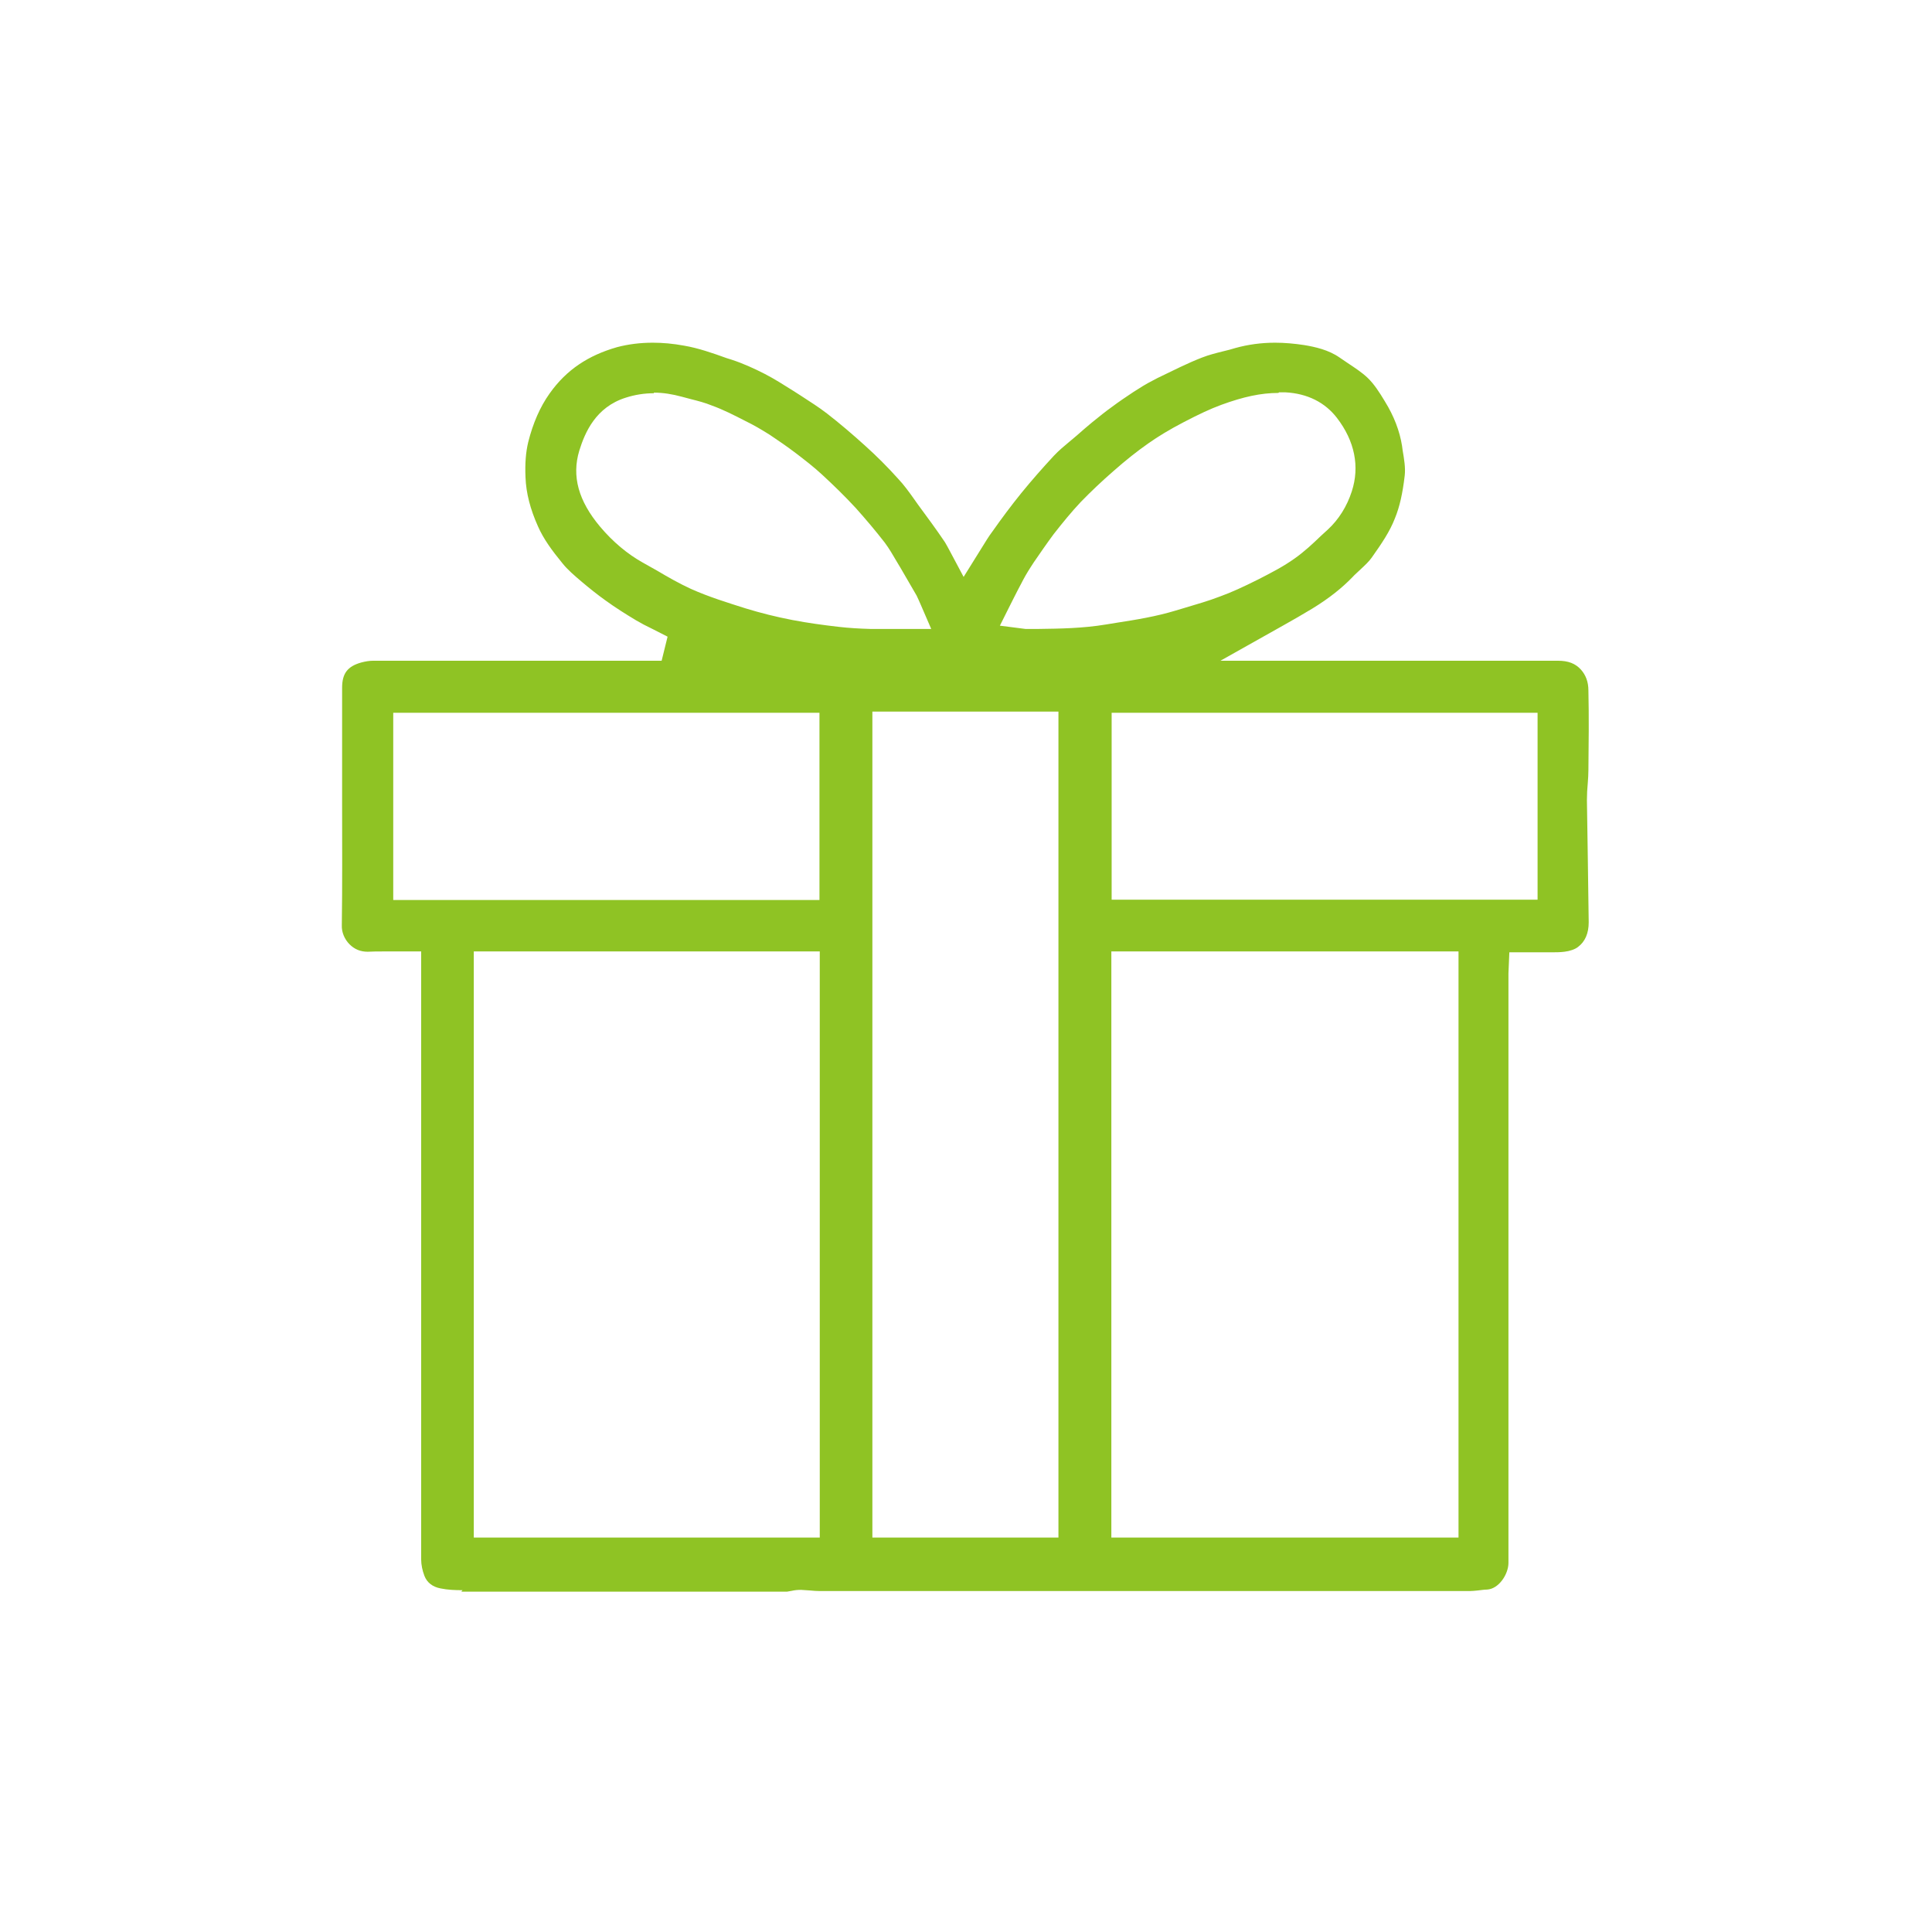 <?xml version="1.0" encoding="UTF-8"?>
<svg id="_圖層_2" data-name="圖層_2" xmlns="http://www.w3.org/2000/svg" viewBox="0 0 65 65">
  <defs>
    <style>
      .cls-1 {
        fill: #8fc324;
        fill-rule: evenodd;
      }

      .cls-2 {
        fill: none;
      }
    </style>
  </defs>
  <g id="icon">
    <path class="cls-1" d="M15.56,53.5c-.25,0-.5-.01-.74-.06-.26-.05-.45-.19-.54-.42-.07-.18-.11-.38-.11-.55,0-1.51,0-3.03,0-4.55v-15.91s-1.26,0-1.26,0c-.18,0-.36,0-.54.01-.24,0-.44-.08-.61-.25-.17-.17-.27-.41-.26-.64.02-1.36.01-2.72.01-4.08v-3.91c0-.48.18-.72.64-.85.15-.04.28-.06.4-.06,2.22,0,9.71,0,9.71,0l.2-.81-.49-.25c-.23-.11-.4-.2-.57-.3-.35-.21-.7-.43-1.03-.67-.28-.2-.54-.41-.79-.62-.26-.22-.49-.42-.65-.62-.36-.44-.64-.82-.83-1.25-.26-.58-.4-1.12-.42-1.65-.02-.47.01-.84.09-1.18.16-.64.4-1.19.72-1.64.29-.41.62-.73.99-.98.37-.25.79-.44,1.28-.58.38-.1.78-.15,1.2-.15.34,0,.68.03,1.06.1.47.08.96.25,1.43.42l.16.05c.37.12.75.29,1.12.48.33.17.64.37.96.57l.25.16c.32.21.61.39.88.6.44.34.87.71,1.28,1.08.39.35.76.72,1.11,1.11.2.21.38.46.55.7l.12.17c.31.42.62.84.91,1.27.05.08.09.16.14.25l.49.92.61-.98c.12-.19.23-.38.36-.55.31-.44.63-.87.97-1.29.35-.43.72-.85,1.1-1.26.16-.17.34-.32.52-.47l.25-.21c.17-.15.33-.29.5-.43.27-.22.47-.38.68-.53.24-.18.48-.34.72-.5.22-.14.42-.27.64-.38l.17-.09c.54-.26,1.01-.5,1.5-.69.23-.09.47-.15.71-.21.16-.04.29-.07.41-.11.43-.12.88-.18,1.34-.18.32,0,.65.03.98.08.36.06.82.16,1.19.42l.28.19c.24.16.47.31.66.49.22.21.4.49.58.79.31.5.5,1,.58,1.5l.02.15c.05.29.1.59.07.85-.07.6-.17,1.05-.33,1.44-.17.44-.44.84-.78,1.32-.09.13-.23.26-.38.4-.09.09-.19.17-.27.26-.35.36-.77.7-1.34,1.05-.33.2-.66.39-1,.58l-2.1,1.18h11.35c.35,0,.59.09.78.3.16.18.25.41.25.7.02.89.01,1.79,0,2.68,0,.14-.01.28-.02.42-.02.21-.03.4-.03.59l.03,1.96c.01.72.02,1.43.03,2.15,0,.37-.12.65-.36.83-.1.08-.28.14-.45.16-.15.02-.3.02-.45.02h-1.41s-.03.71-.03.71v14.11c0,1.91,0,3.81,0,5.72,0,.39-.33.88-.72.9-.1,0-.2.02-.31.03-.11.01-.19.02-.27.02h-21.87c-.11,0-.22-.01-.33-.02,0,0-.29-.02-.3-.02-.12,0-.21.01-.3.03l-.17.03c-3.65,0-7.31,0-10.96,0ZM37.39,51.73h11.68v-19.72h-11.68v19.72ZM15.94,51.73h11.64v-19.72h-11.64v19.72ZM29.35,51.73h6.26v-27.79h-6.26v27.79ZM13.23,30.28h14.34v-6.3h-14.34v6.3ZM37.4,30.27h14.33v-6.29h-14.33v6.29ZM43.01,13.22c-.59,0-1.18.13-1.92.4-.38.14-.76.32-1.26.58-.48.25-.86.48-1.2.72-.37.26-.74.55-1.17.93-.38.33-.75.68-1.1,1.04-.32.34-.62.71-.91,1.08-.23.31-.45.63-.67.95l-.11.17c-.11.17-.22.36-.31.54-.11.2-.42.82-.42.82l-.3.6.86.11h.44c.73-.01,1.49-.02,2.27-.15l.37-.06c.65-.1,1.32-.21,1.98-.41l.3-.09c.4-.12.79-.23,1.18-.38.39-.14.8-.33,1.28-.57.45-.23.86-.44,1.25-.72.31-.22.59-.48.87-.75l.23-.21c.37-.34.65-.79.81-1.29.27-.83.1-1.69-.5-2.47-.4-.52-.99-.82-1.73-.86h-.22ZM22,13.23c-.32,0-.64.05-.95.15-1.01.32-1.37,1.17-1.56,1.78-.26.86-.03,1.69.7,2.56.43.51.92.92,1.44,1.21l.48.27c.37.22.74.43,1.13.61.6.27,1.25.47,1.85.66.49.15,1,.28,1.57.39.52.1,1.04.17,1.56.23.35.04.7.06,1.06.07.12,0,2.05,0,2.05,0l-.35-.81c-.05-.11-.09-.21-.14-.31-.18-.31-.36-.62-.54-.93l-.12-.2c-.13-.22-.26-.45-.41-.65-.31-.4-.64-.79-.98-1.17-.36-.39-.74-.76-1.13-1.12-.28-.26-.58-.49-.88-.72-.29-.22-.58-.42-.88-.62-.27-.17-.54-.33-.83-.47-.37-.19-.74-.38-1.13-.52-.22-.09-.45-.15-.69-.21l-.3-.08c-.33-.09-.64-.14-.95-.14Z"/>
    <rect class="cls-2" width="65" height="65"/>
  </g>
</svg>